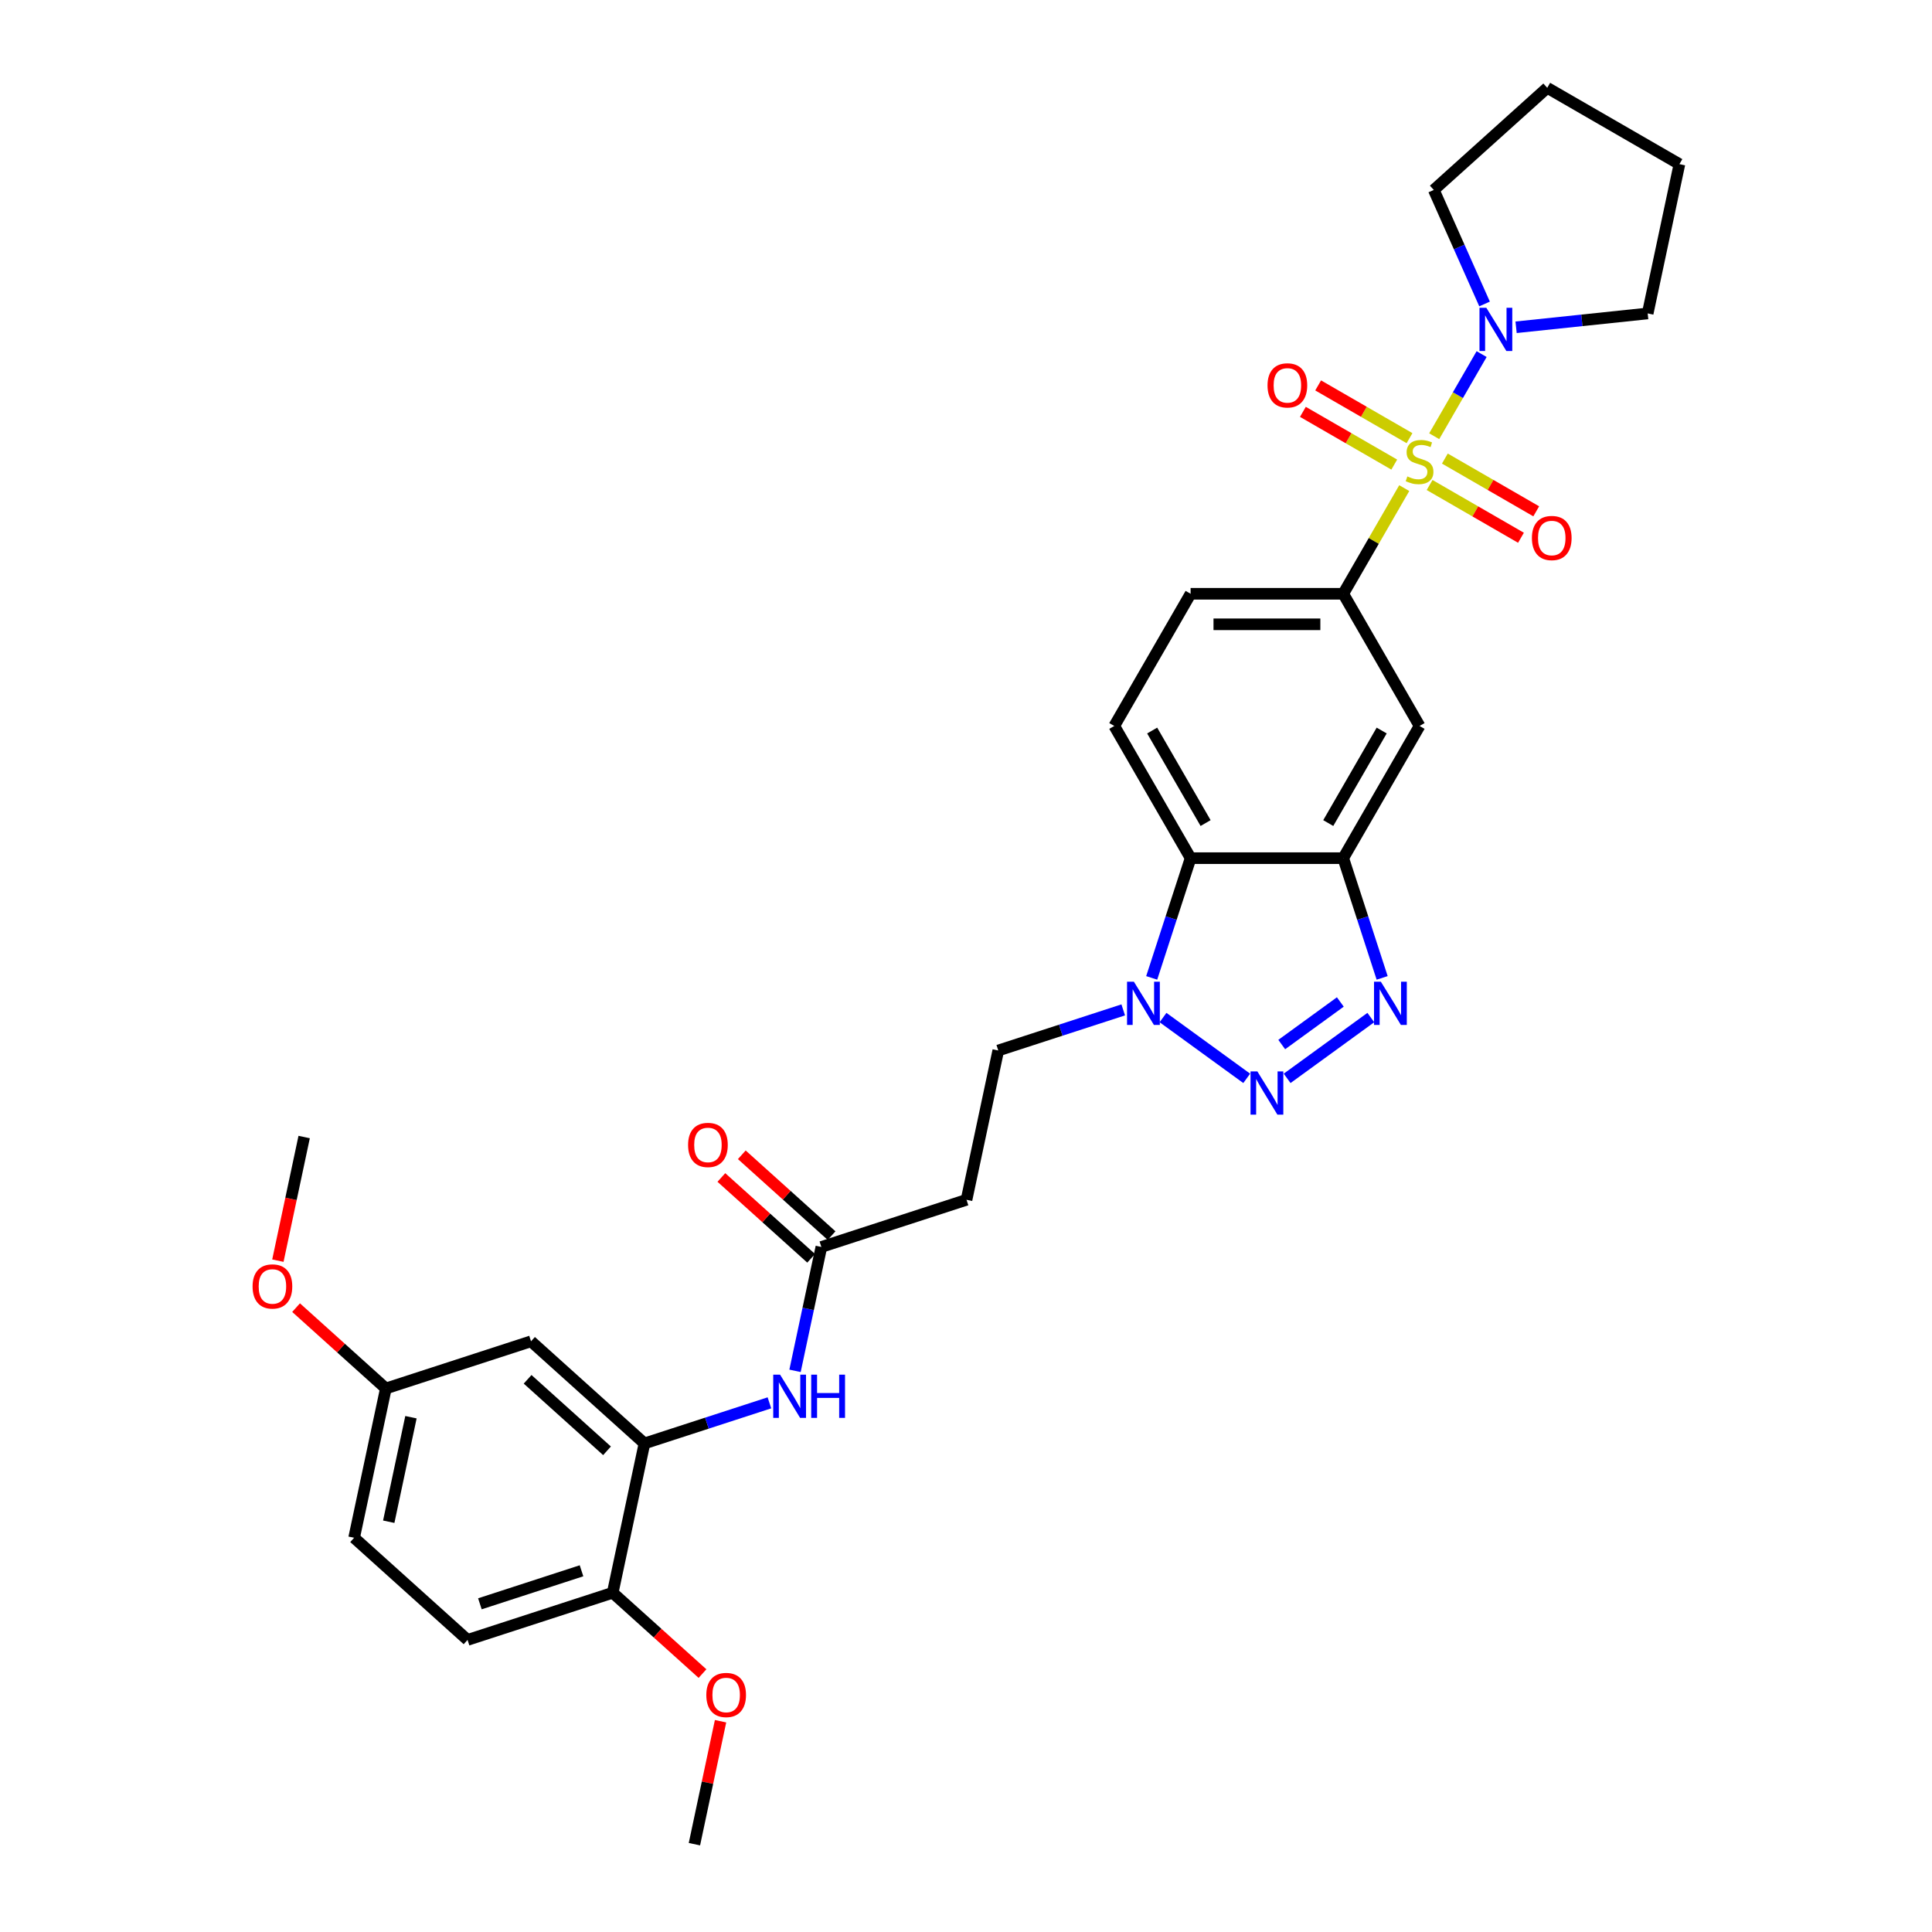 <?xml version='1.0' encoding='iso-8859-1'?>
<svg version='1.1' baseProfile='full'
              xmlns='http://www.w3.org/2000/svg'
                      xmlns:rdkit='http://www.rdkit.org/xml'
                      xmlns:xlink='http://www.w3.org/1999/xlink'
                  xml:space='preserve'
width='1000px' height='1000px' viewBox='0 0 1000 1000'>
<!-- END OF HEADER -->
<rect style='opacity:1.0;fill:#FFFFFF;stroke:none' width='1000' height='1000' x='0' y='0'> </rect>
<path class='bond-5' d='M 726.836,252.648 L 711.048,279.993' style='fill:none;fill-rule:evenodd;stroke:#CCCC00;stroke-width:6px;stroke-linecap:butt;stroke-linejoin:miter;stroke-opacity:1' />
<path class='bond-5' d='M 711.048,279.993 L 695.26,307.338' style='fill:none;fill-rule:evenodd;stroke:#000000;stroke-width:6px;stroke-linecap:butt;stroke-linejoin:miter;stroke-opacity:1' />
<path class='bond-6' d='M 742.344,225.786 L 754.615,204.532' style='fill:none;fill-rule:evenodd;stroke:#CCCC00;stroke-width:6px;stroke-linecap:butt;stroke-linejoin:miter;stroke-opacity:1' />
<path class='bond-6' d='M 754.615,204.532 L 766.886,183.279' style='fill:none;fill-rule:evenodd;stroke:#0000FF;stroke-width:6px;stroke-linecap:butt;stroke-linejoin:miter;stroke-opacity:1' />
<path class='bond-11' d='M 739.962,251.041 L 763.607,264.692' style='fill:none;fill-rule:evenodd;stroke:#CCCC00;stroke-width:6px;stroke-linecap:butt;stroke-linejoin:miter;stroke-opacity:1' />
<path class='bond-11' d='M 763.607,264.692 L 787.252,278.344' style='fill:none;fill-rule:evenodd;stroke:#FF0000;stroke-width:6px;stroke-linecap:butt;stroke-linejoin:miter;stroke-opacity:1' />
<path class='bond-11' d='M 747.862,237.357 L 771.508,251.008' style='fill:none;fill-rule:evenodd;stroke:#CCCC00;stroke-width:6px;stroke-linecap:butt;stroke-linejoin:miter;stroke-opacity:1' />
<path class='bond-11' d='M 771.508,251.008 L 795.153,264.66' style='fill:none;fill-rule:evenodd;stroke:#FF0000;stroke-width:6px;stroke-linecap:butt;stroke-linejoin:miter;stroke-opacity:1' />
<path class='bond-12' d='M 729.565,226.792 L 705.919,213.141' style='fill:none;fill-rule:evenodd;stroke:#CCCC00;stroke-width:6px;stroke-linecap:butt;stroke-linejoin:miter;stroke-opacity:1' />
<path class='bond-12' d='M 705.919,213.141 L 682.274,199.489' style='fill:none;fill-rule:evenodd;stroke:#FF0000;stroke-width:6px;stroke-linecap:butt;stroke-linejoin:miter;stroke-opacity:1' />
<path class='bond-12' d='M 721.664,240.477 L 698.019,226.825' style='fill:none;fill-rule:evenodd;stroke:#CCCC00;stroke-width:6px;stroke-linecap:butt;stroke-linejoin:miter;stroke-opacity:1' />
<path class='bond-12' d='M 698.019,226.825 L 674.374,213.173' style='fill:none;fill-rule:evenodd;stroke:#FF0000;stroke-width:6px;stroke-linecap:butt;stroke-linejoin:miter;stroke-opacity:1' />
<path class='bond-0' d='M 666.218,558.158 L 709.537,526.684' style='fill:none;fill-rule:evenodd;stroke:#0000FF;stroke-width:6px;stroke-linecap:butt;stroke-linejoin:miter;stroke-opacity:1' />
<path class='bond-0' d='M 663.428,540.654 L 693.752,518.622' style='fill:none;fill-rule:evenodd;stroke:#0000FF;stroke-width:6px;stroke-linecap:butt;stroke-linejoin:miter;stroke-opacity:1' />
<path class='bond-33' d='M 645.297,558.158 L 601.977,526.684' style='fill:none;fill-rule:evenodd;stroke:#0000FF;stroke-width:6px;stroke-linecap:butt;stroke-linejoin:miter;stroke-opacity:1' />
<path class='bond-1' d='M 715.398,506.157 L 705.329,475.169' style='fill:none;fill-rule:evenodd;stroke:#0000FF;stroke-width:6px;stroke-linecap:butt;stroke-linejoin:miter;stroke-opacity:1' />
<path class='bond-1' d='M 705.329,475.169 L 695.26,444.18' style='fill:none;fill-rule:evenodd;stroke:#000000;stroke-width:6px;stroke-linecap:butt;stroke-linejoin:miter;stroke-opacity:1' />
<path class='bond-2' d='M 695.26,444.18 L 734.763,375.759' style='fill:none;fill-rule:evenodd;stroke:#000000;stroke-width:6px;stroke-linecap:butt;stroke-linejoin:miter;stroke-opacity:1' />
<path class='bond-2' d='M 687.501,426.016 L 715.154,378.122' style='fill:none;fill-rule:evenodd;stroke:#000000;stroke-width:6px;stroke-linecap:butt;stroke-linejoin:miter;stroke-opacity:1' />
<path class='bond-32' d='M 695.26,444.18 L 616.254,444.18' style='fill:none;fill-rule:evenodd;stroke:#000000;stroke-width:6px;stroke-linecap:butt;stroke-linejoin:miter;stroke-opacity:1' />
<path class='bond-3' d='M 596.117,506.157 L 606.186,475.169' style='fill:none;fill-rule:evenodd;stroke:#0000FF;stroke-width:6px;stroke-linecap:butt;stroke-linejoin:miter;stroke-opacity:1' />
<path class='bond-3' d='M 606.186,475.169 L 616.254,444.18' style='fill:none;fill-rule:evenodd;stroke:#000000;stroke-width:6px;stroke-linecap:butt;stroke-linejoin:miter;stroke-opacity:1' />
<path class='bond-16' d='M 581.38,522.718 L 549.04,533.226' style='fill:none;fill-rule:evenodd;stroke:#0000FF;stroke-width:6px;stroke-linecap:butt;stroke-linejoin:miter;stroke-opacity:1' />
<path class='bond-16' d='M 549.04,533.226 L 516.701,543.734' style='fill:none;fill-rule:evenodd;stroke:#000000;stroke-width:6px;stroke-linecap:butt;stroke-linejoin:miter;stroke-opacity:1' />
<path class='bond-4' d='M 616.254,444.18 L 576.751,375.759' style='fill:none;fill-rule:evenodd;stroke:#000000;stroke-width:6px;stroke-linecap:butt;stroke-linejoin:miter;stroke-opacity:1' />
<path class='bond-4' d='M 624.013,426.016 L 596.361,378.122' style='fill:none;fill-rule:evenodd;stroke:#000000;stroke-width:6px;stroke-linecap:butt;stroke-linejoin:miter;stroke-opacity:1' />
<path class='bond-7' d='M 695.26,307.338 L 734.763,375.759' style='fill:none;fill-rule:evenodd;stroke:#000000;stroke-width:6px;stroke-linecap:butt;stroke-linejoin:miter;stroke-opacity:1' />
<path class='bond-18' d='M 695.26,307.338 L 616.254,307.338' style='fill:none;fill-rule:evenodd;stroke:#000000;stroke-width:6px;stroke-linecap:butt;stroke-linejoin:miter;stroke-opacity:1' />
<path class='bond-18' d='M 683.409,323.139 L 628.105,323.139' style='fill:none;fill-rule:evenodd;stroke:#000000;stroke-width:6px;stroke-linecap:butt;stroke-linejoin:miter;stroke-opacity:1' />
<path class='bond-24' d='M 768.406,157.333 L 755.269,127.826' style='fill:none;fill-rule:evenodd;stroke:#0000FF;stroke-width:6px;stroke-linecap:butt;stroke-linejoin:miter;stroke-opacity:1' />
<path class='bond-24' d='M 755.269,127.826 L 742.132,98.32' style='fill:none;fill-rule:evenodd;stroke:#000000;stroke-width:6px;stroke-linecap:butt;stroke-linejoin:miter;stroke-opacity:1' />
<path class='bond-25' d='M 784.727,169.396 L 818.783,165.817' style='fill:none;fill-rule:evenodd;stroke:#0000FF;stroke-width:6px;stroke-linecap:butt;stroke-linejoin:miter;stroke-opacity:1' />
<path class='bond-25' d='M 818.783,165.817 L 852.839,162.237' style='fill:none;fill-rule:evenodd;stroke:#000000;stroke-width:6px;stroke-linecap:butt;stroke-linejoin:miter;stroke-opacity:1' />
<path class='bond-8' d='M 333.57,747.121 L 365.909,736.613' style='fill:none;fill-rule:evenodd;stroke:#000000;stroke-width:6px;stroke-linecap:butt;stroke-linejoin:miter;stroke-opacity:1' />
<path class='bond-8' d='M 365.909,736.613 L 398.249,726.106' style='fill:none;fill-rule:evenodd;stroke:#0000FF;stroke-width:6px;stroke-linecap:butt;stroke-linejoin:miter;stroke-opacity:1' />
<path class='bond-15' d='M 333.57,747.121 L 274.857,694.256' style='fill:none;fill-rule:evenodd;stroke:#000000;stroke-width:6px;stroke-linecap:butt;stroke-linejoin:miter;stroke-opacity:1' />
<path class='bond-15' d='M 314.19,750.934 L 273.091,713.928' style='fill:none;fill-rule:evenodd;stroke:#000000;stroke-width:6px;stroke-linecap:butt;stroke-linejoin:miter;stroke-opacity:1' />
<path class='bond-17' d='M 333.57,747.121 L 317.144,824.401' style='fill:none;fill-rule:evenodd;stroke:#000000;stroke-width:6px;stroke-linecap:butt;stroke-linejoin:miter;stroke-opacity:1' />
<path class='bond-9' d='M 411.507,709.544 L 418.321,677.486' style='fill:none;fill-rule:evenodd;stroke:#0000FF;stroke-width:6px;stroke-linecap:butt;stroke-linejoin:miter;stroke-opacity:1' />
<path class='bond-9' d='M 418.321,677.486 L 425.135,645.427' style='fill:none;fill-rule:evenodd;stroke:#000000;stroke-width:6px;stroke-linecap:butt;stroke-linejoin:miter;stroke-opacity:1' />
<path class='bond-10' d='M 425.135,645.427 L 500.275,621.013' style='fill:none;fill-rule:evenodd;stroke:#000000;stroke-width:6px;stroke-linecap:butt;stroke-linejoin:miter;stroke-opacity:1' />
<path class='bond-19' d='M 430.422,639.556 L 407.189,618.637' style='fill:none;fill-rule:evenodd;stroke:#000000;stroke-width:6px;stroke-linecap:butt;stroke-linejoin:miter;stroke-opacity:1' />
<path class='bond-19' d='M 407.189,618.637 L 383.955,597.717' style='fill:none;fill-rule:evenodd;stroke:#FF0000;stroke-width:6px;stroke-linecap:butt;stroke-linejoin:miter;stroke-opacity:1' />
<path class='bond-19' d='M 419.849,651.299 L 396.615,630.379' style='fill:none;fill-rule:evenodd;stroke:#000000;stroke-width:6px;stroke-linecap:butt;stroke-linejoin:miter;stroke-opacity:1' />
<path class='bond-19' d='M 396.615,630.379 L 373.382,609.46' style='fill:none;fill-rule:evenodd;stroke:#FF0000;stroke-width:6px;stroke-linecap:butt;stroke-linejoin:miter;stroke-opacity:1' />
<path class='bond-13' d='M 576.751,375.759 L 616.254,307.338' style='fill:none;fill-rule:evenodd;stroke:#000000;stroke-width:6px;stroke-linecap:butt;stroke-linejoin:miter;stroke-opacity:1' />
<path class='bond-14' d='M 500.275,621.013 L 516.701,543.734' style='fill:none;fill-rule:evenodd;stroke:#000000;stroke-width:6px;stroke-linecap:butt;stroke-linejoin:miter;stroke-opacity:1' />
<path class='bond-21' d='M 274.857,694.256 L 199.718,718.67' style='fill:none;fill-rule:evenodd;stroke:#000000;stroke-width:6px;stroke-linecap:butt;stroke-linejoin:miter;stroke-opacity:1' />
<path class='bond-20' d='M 317.144,824.401 L 242.005,848.815' style='fill:none;fill-rule:evenodd;stroke:#000000;stroke-width:6px;stroke-linecap:butt;stroke-linejoin:miter;stroke-opacity:1' />
<path class='bond-20' d='M 300.99,813.035 L 248.393,830.125' style='fill:none;fill-rule:evenodd;stroke:#000000;stroke-width:6px;stroke-linecap:butt;stroke-linejoin:miter;stroke-opacity:1' />
<path class='bond-23' d='M 317.144,824.401 L 340.377,845.32' style='fill:none;fill-rule:evenodd;stroke:#000000;stroke-width:6px;stroke-linecap:butt;stroke-linejoin:miter;stroke-opacity:1' />
<path class='bond-23' d='M 340.377,845.32 L 363.611,866.24' style='fill:none;fill-rule:evenodd;stroke:#FF0000;stroke-width:6px;stroke-linecap:butt;stroke-linejoin:miter;stroke-opacity:1' />
<path class='bond-22' d='M 242.005,848.815 L 183.292,795.949' style='fill:none;fill-rule:evenodd;stroke:#000000;stroke-width:6px;stroke-linecap:butt;stroke-linejoin:miter;stroke-opacity:1' />
<path class='bond-26' d='M 199.718,718.67 L 176.484,697.75' style='fill:none;fill-rule:evenodd;stroke:#000000;stroke-width:6px;stroke-linecap:butt;stroke-linejoin:miter;stroke-opacity:1' />
<path class='bond-26' d='M 176.484,697.75 L 153.251,676.831' style='fill:none;fill-rule:evenodd;stroke:#FF0000;stroke-width:6px;stroke-linecap:butt;stroke-linejoin:miter;stroke-opacity:1' />
<path class='bond-34' d='M 199.718,718.67 L 183.292,795.949' style='fill:none;fill-rule:evenodd;stroke:#000000;stroke-width:6px;stroke-linecap:butt;stroke-linejoin:miter;stroke-opacity:1' />
<path class='bond-34' d='M 212.71,733.547 L 201.212,787.643' style='fill:none;fill-rule:evenodd;stroke:#000000;stroke-width:6px;stroke-linecap:butt;stroke-linejoin:miter;stroke-opacity:1' />
<path class='bond-27' d='M 372.958,890.902 L 366.194,922.724' style='fill:none;fill-rule:evenodd;stroke:#FF0000;stroke-width:6px;stroke-linecap:butt;stroke-linejoin:miter;stroke-opacity:1' />
<path class='bond-27' d='M 366.194,922.724 L 359.43,954.545' style='fill:none;fill-rule:evenodd;stroke:#000000;stroke-width:6px;stroke-linecap:butt;stroke-linejoin:miter;stroke-opacity:1' />
<path class='bond-30' d='M 742.132,98.32 L 800.845,45.455' style='fill:none;fill-rule:evenodd;stroke:#000000;stroke-width:6px;stroke-linecap:butt;stroke-linejoin:miter;stroke-opacity:1' />
<path class='bond-29' d='M 852.839,162.237 L 869.266,84.957' style='fill:none;fill-rule:evenodd;stroke:#000000;stroke-width:6px;stroke-linecap:butt;stroke-linejoin:miter;stroke-opacity:1' />
<path class='bond-28' d='M 143.83,652.516 L 150.63,620.52' style='fill:none;fill-rule:evenodd;stroke:#FF0000;stroke-width:6px;stroke-linecap:butt;stroke-linejoin:miter;stroke-opacity:1' />
<path class='bond-28' d='M 150.63,620.52 L 157.431,588.525' style='fill:none;fill-rule:evenodd;stroke:#000000;stroke-width:6px;stroke-linecap:butt;stroke-linejoin:miter;stroke-opacity:1' />
<path class='bond-31' d='M 869.266,84.957 L 800.845,45.455' style='fill:none;fill-rule:evenodd;stroke:#000000;stroke-width:6px;stroke-linecap:butt;stroke-linejoin:miter;stroke-opacity:1' />
<path  class='atom-0' d='M 728.443 246.596
Q 728.696 246.691, 729.738 247.133
Q 730.781 247.576, 731.919 247.86
Q 733.088 248.113, 734.226 248.113
Q 736.343 248.113, 737.576 247.102
Q 738.808 246.059, 738.808 244.257
Q 738.808 243.025, 738.176 242.267
Q 737.576 241.508, 736.628 241.097
Q 735.68 240.686, 734.1 240.212
Q 732.109 239.612, 730.908 239.043
Q 729.738 238.474, 728.885 237.273
Q 728.064 236.072, 728.064 234.05
Q 728.064 231.237, 729.96 229.499
Q 731.887 227.761, 735.68 227.761
Q 738.271 227.761, 741.21 228.993
L 740.483 231.427
Q 737.797 230.321, 735.775 230.321
Q 733.594 230.321, 732.393 231.237
Q 731.192 232.122, 731.224 233.671
Q 731.224 234.872, 731.824 235.598
Q 732.456 236.325, 733.341 236.736
Q 734.258 237.147, 735.775 237.621
Q 737.797 238.253, 738.998 238.885
Q 740.199 239.517, 741.052 240.813
Q 741.937 242.077, 741.937 244.257
Q 741.937 247.354, 739.851 249.029
Q 737.797 250.673, 734.352 250.673
Q 732.361 250.673, 730.845 250.23
Q 729.359 249.819, 727.59 249.093
L 728.443 246.596
' fill='#CCCC00'/>
<path  class='atom-1' d='M 650.811 554.571
L 658.143 566.422
Q 658.87 567.591, 660.039 569.708
Q 661.209 571.826, 661.272 571.952
L 661.272 554.571
L 664.243 554.571
L 664.243 576.945
L 661.177 576.945
L 653.308 563.988
Q 652.392 562.471, 651.412 560.733
Q 650.464 558.995, 650.179 558.458
L 650.179 576.945
L 647.272 576.945
L 647.272 554.571
L 650.811 554.571
' fill='#0000FF'/>
<path  class='atom-2' d='M 714.729 508.132
L 722.06 519.983
Q 722.787 521.152, 723.957 523.27
Q 725.126 525.387, 725.189 525.513
L 725.189 508.132
L 728.16 508.132
L 728.16 530.507
L 725.094 530.507
L 717.225 517.55
Q 716.309 516.033, 715.329 514.295
Q 714.381 512.557, 714.097 512.019
L 714.097 530.507
L 711.189 530.507
L 711.189 508.132
L 714.729 508.132
' fill='#0000FF'/>
<path  class='atom-4' d='M 586.894 508.132
L 594.226 519.983
Q 594.953 521.152, 596.122 523.27
Q 597.291 525.387, 597.355 525.513
L 597.355 508.132
L 600.325 508.132
L 600.325 530.507
L 597.26 530.507
L 589.391 517.55
Q 588.474 516.033, 587.495 514.295
Q 586.547 512.557, 586.262 512.019
L 586.262 530.507
L 583.355 530.507
L 583.355 508.132
L 586.894 508.132
' fill='#0000FF'/>
<path  class='atom-7' d='M 769.32 159.308
L 776.652 171.159
Q 777.379 172.328, 778.548 174.446
Q 779.718 176.563, 779.781 176.69
L 779.781 159.308
L 782.752 159.308
L 782.752 181.683
L 779.686 181.683
L 771.817 168.726
Q 770.901 167.209, 769.921 165.471
Q 768.973 163.733, 768.688 163.195
L 768.688 181.683
L 765.781 181.683
L 765.781 159.308
L 769.32 159.308
' fill='#0000FF'/>
<path  class='atom-10' d='M 403.763 711.52
L 411.095 723.371
Q 411.822 724.54, 412.991 726.657
Q 414.161 728.775, 414.224 728.901
L 414.224 711.52
L 417.194 711.52
L 417.194 733.894
L 414.129 733.894
L 406.26 720.937
Q 405.344 719.42, 404.364 717.682
Q 403.416 715.944, 403.131 715.407
L 403.131 733.894
L 400.224 733.894
L 400.224 711.52
L 403.763 711.52
' fill='#0000FF'/>
<path  class='atom-10' d='M 419.881 711.52
L 422.914 711.52
L 422.914 721.032
L 434.355 721.032
L 434.355 711.52
L 437.388 711.52
L 437.388 733.894
L 434.355 733.894
L 434.355 723.56
L 422.914 723.56
L 422.914 733.894
L 419.881 733.894
L 419.881 711.52
' fill='#0000FF'/>
<path  class='atom-12' d='M 792.914 278.483
Q 792.914 273.11, 795.568 270.108
Q 798.223 267.106, 803.184 267.106
Q 808.146 267.106, 810.801 270.108
Q 813.455 273.11, 813.455 278.483
Q 813.455 283.918, 810.769 287.016
Q 808.083 290.081, 803.184 290.081
Q 798.254 290.081, 795.568 287.016
Q 792.914 283.95, 792.914 278.483
M 803.184 287.553
Q 806.598 287.553, 808.43 285.277
Q 810.295 282.97, 810.295 278.483
Q 810.295 274.09, 808.43 271.878
Q 806.598 269.634, 803.184 269.634
Q 799.771 269.634, 797.907 271.846
Q 796.074 274.059, 796.074 278.483
Q 796.074 283.002, 797.907 285.277
Q 799.771 287.553, 803.184 287.553
' fill='#FF0000'/>
<path  class='atom-13' d='M 656.071 199.477
Q 656.071 194.104, 658.726 191.102
Q 661.38 188.1, 666.342 188.1
Q 671.304 188.1, 673.958 191.102
Q 676.613 194.104, 676.613 199.477
Q 676.613 204.912, 673.927 208.01
Q 671.24 211.075, 666.342 211.075
Q 661.412 211.075, 658.726 208.01
Q 656.071 204.944, 656.071 199.477
M 666.342 208.547
Q 669.755 208.547, 671.588 206.271
Q 673.453 203.964, 673.453 199.477
Q 673.453 195.084, 671.588 192.872
Q 669.755 190.628, 666.342 190.628
Q 662.929 190.628, 661.064 192.84
Q 659.232 195.053, 659.232 199.477
Q 659.232 203.996, 661.064 206.271
Q 662.929 208.547, 666.342 208.547
' fill='#FF0000'/>
<path  class='atom-20' d='M 356.152 592.625
Q 356.152 587.253, 358.806 584.251
Q 361.461 581.248, 366.423 581.248
Q 371.384 581.248, 374.039 584.251
Q 376.693 587.253, 376.693 592.625
Q 376.693 598.061, 374.007 601.158
Q 371.321 604.223, 366.423 604.223
Q 361.493 604.223, 358.806 601.158
Q 356.152 598.092, 356.152 592.625
M 366.423 601.695
Q 369.836 601.695, 371.669 599.42
Q 373.533 597.113, 373.533 592.625
Q 373.533 588.232, 371.669 586.02
Q 369.836 583.777, 366.423 583.777
Q 363.01 583.777, 361.145 585.989
Q 359.312 588.201, 359.312 592.625
Q 359.312 597.144, 361.145 599.42
Q 363.01 601.695, 366.423 601.695
' fill='#FF0000'/>
<path  class='atom-24' d='M 365.586 877.329
Q 365.586 871.957, 368.24 868.954
Q 370.895 865.952, 375.857 865.952
Q 380.818 865.952, 383.473 868.954
Q 386.127 871.957, 386.127 877.329
Q 386.127 882.765, 383.441 885.862
Q 380.755 888.927, 375.857 888.927
Q 370.927 888.927, 368.24 885.862
Q 365.586 882.796, 365.586 877.329
M 375.857 886.399
Q 379.27 886.399, 381.103 884.124
Q 382.967 881.817, 382.967 877.329
Q 382.967 872.936, 381.103 870.724
Q 379.27 868.48, 375.857 868.48
Q 372.444 868.48, 370.579 870.693
Q 368.746 872.905, 368.746 877.329
Q 368.746 881.848, 370.579 884.124
Q 372.444 886.399, 375.857 886.399
' fill='#FF0000'/>
<path  class='atom-27' d='M 130.734 665.868
Q 130.734 660.495, 133.389 657.493
Q 136.043 654.491, 141.005 654.491
Q 145.967 654.491, 148.621 657.493
Q 151.276 660.495, 151.276 665.868
Q 151.276 671.303, 148.59 674.4
Q 145.903 677.466, 141.005 677.466
Q 136.075 677.466, 133.389 674.4
Q 130.734 671.335, 130.734 665.868
M 141.005 674.938
Q 144.418 674.938, 146.251 672.662
Q 148.116 670.355, 148.116 665.868
Q 148.116 661.475, 146.251 659.263
Q 144.418 657.019, 141.005 657.019
Q 137.592 657.019, 135.727 659.231
Q 133.895 661.443, 133.895 665.868
Q 133.895 670.387, 135.727 672.662
Q 137.592 674.938, 141.005 674.938
' fill='#FF0000'/>
</svg>
